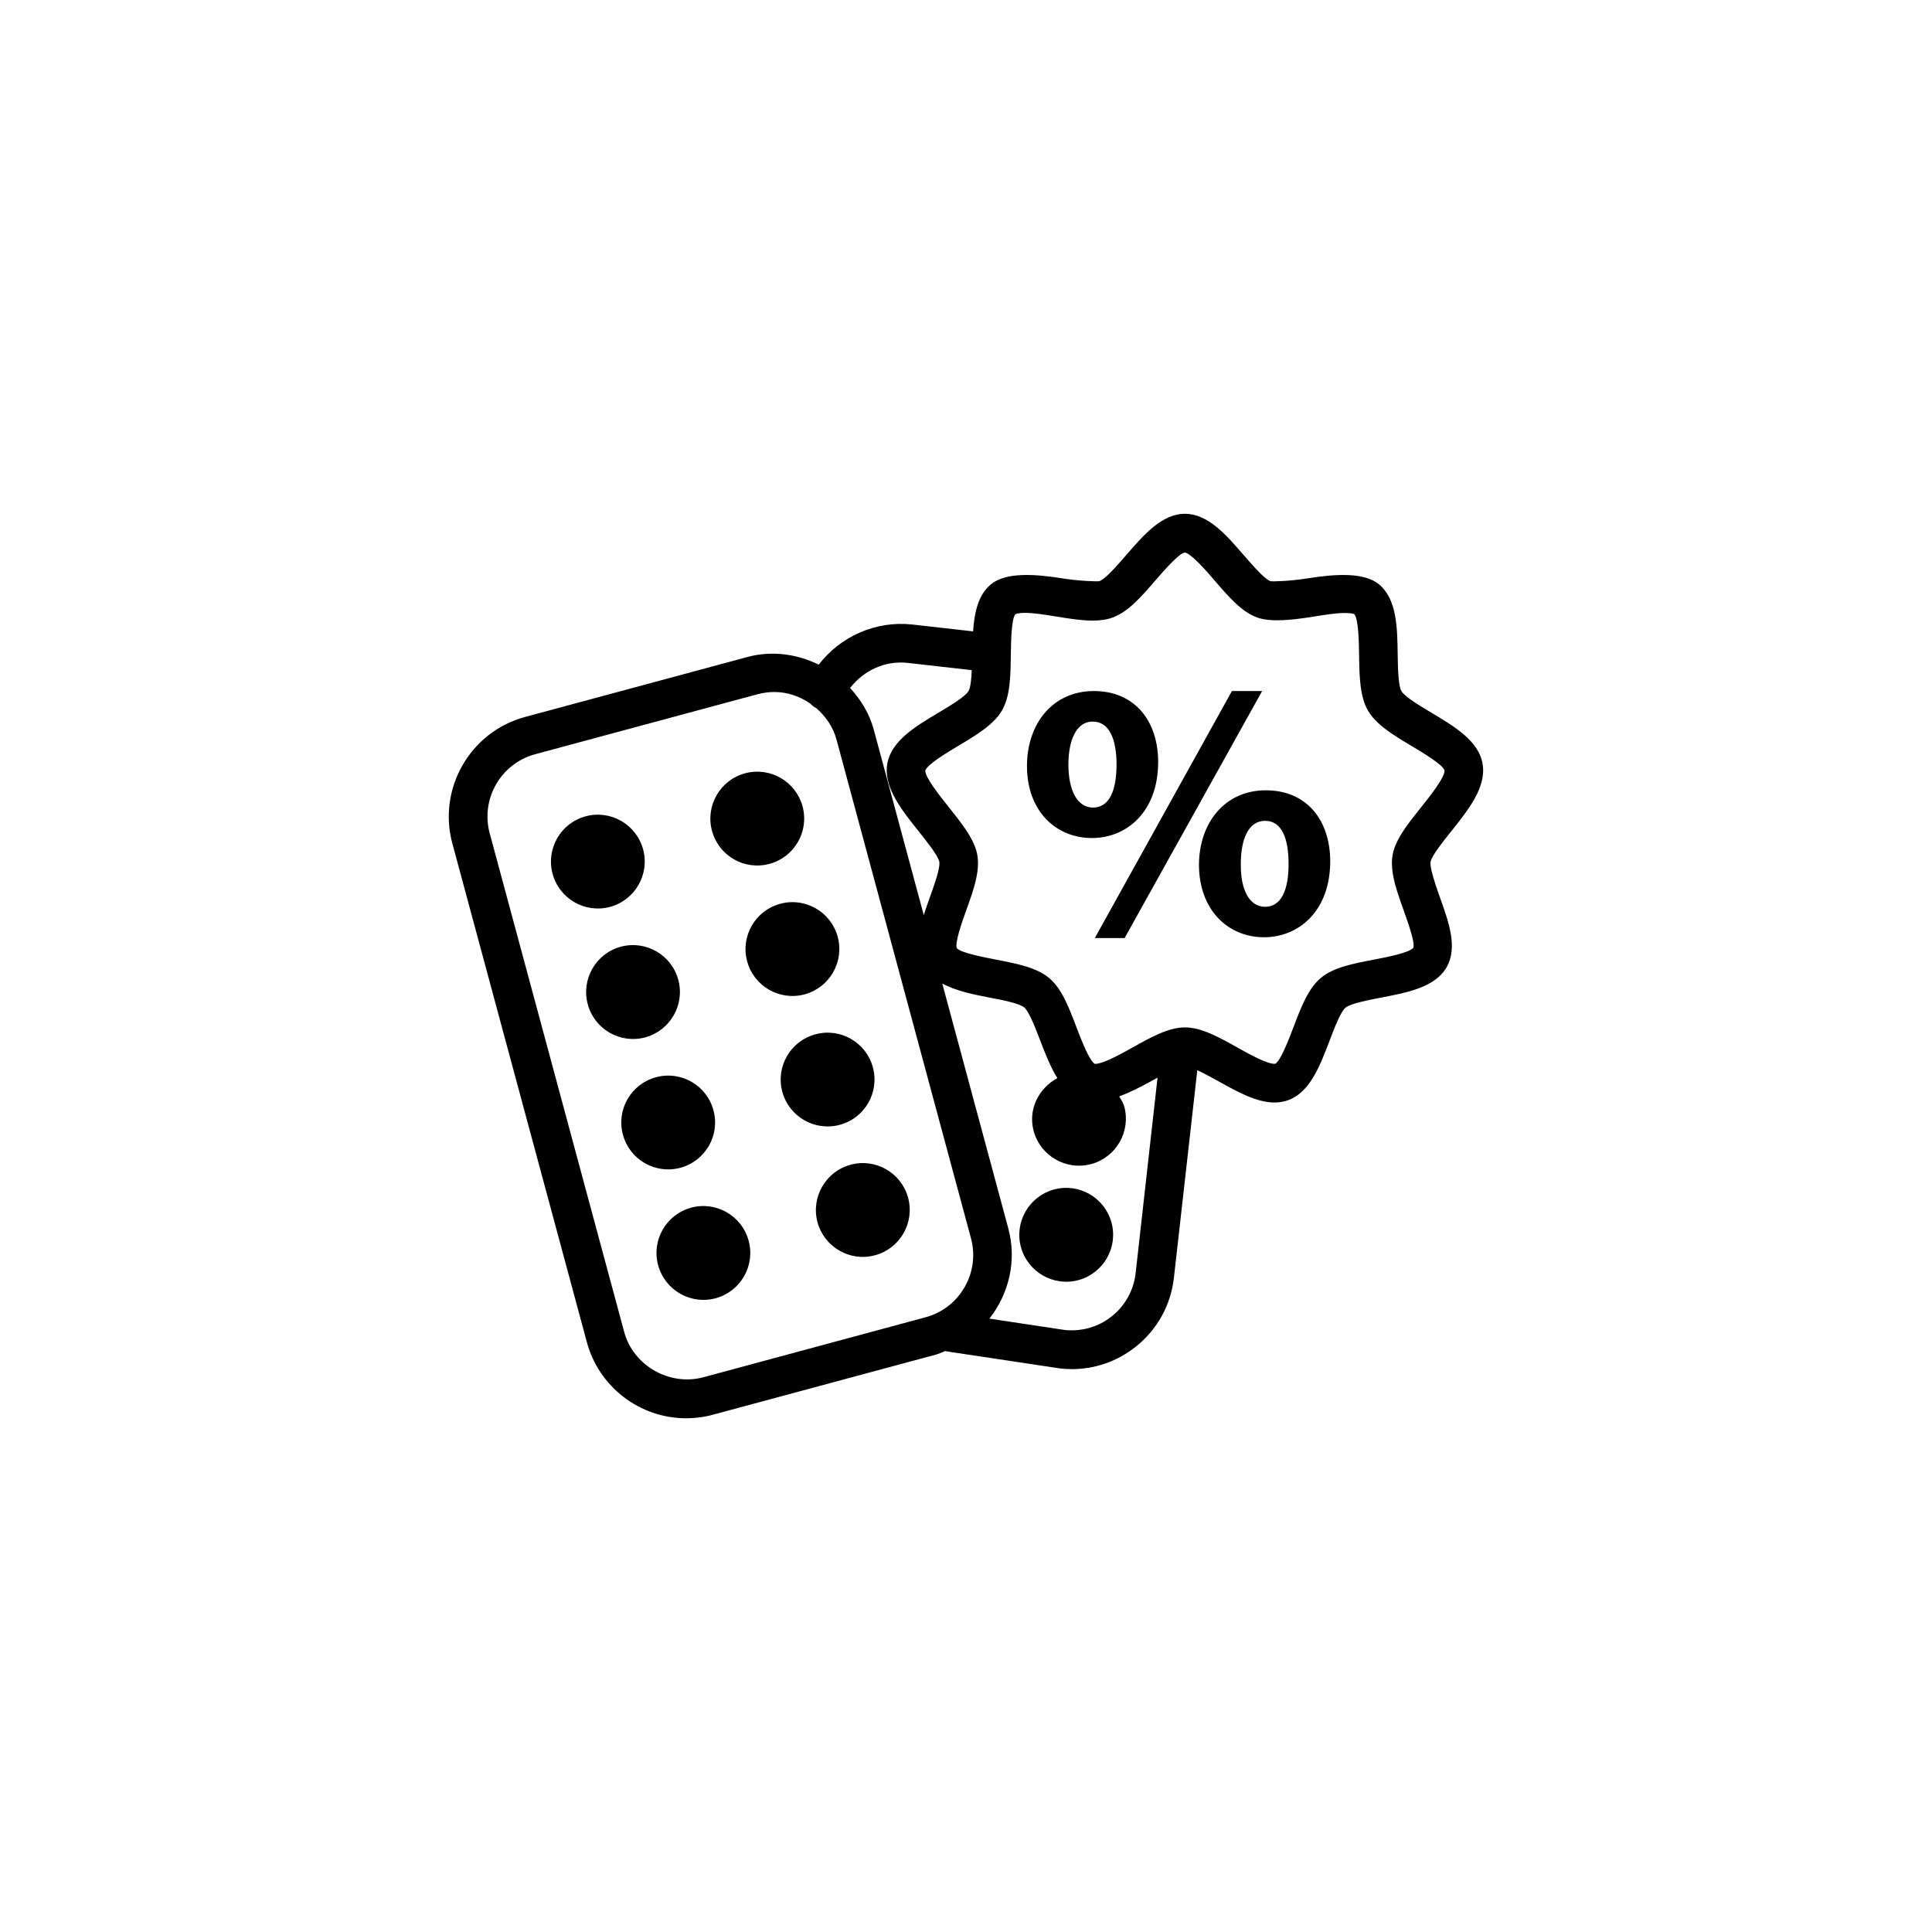 <?xml version="1.0" encoding="utf-8"?>
<!-- Generator: Adobe Illustrator 16.0.4, SVG Export Plug-In . SVG Version: 6.00 Build 0)  -->
<!DOCTYPE svg PUBLIC "-//W3C//DTD SVG 1.1//EN" "http://www.w3.org/Graphics/SVG/1.1/DTD/svg11.dtd">
<svg version="1.1" id="Layer_1" xmlns="http://www.w3.org/2000/svg" xmlns:xlink="http://www.w3.org/1999/xlink" x="0px" y="0px"
	 width="50px" height="50px" viewBox="0 0 50 50" enable-background="new 0 0 50 50" xml:space="preserve">
<path d="M37.026,22.291c0.048-0.172,0.313-0.504,0.527-0.771c0.453-0.566,0.923-1.154,0.815-1.759
	c-0.104-0.589-0.725-0.959-1.324-1.317c-0.292-0.174-0.692-0.414-0.776-0.56c-0.083-0.144-0.09-0.608-0.096-0.95
	c-0.01-0.697-0.021-1.42-0.479-1.808c-0.385-0.321-1.127-0.274-1.861-0.157c-0.434,0.07-0.915,0.086-0.955,0.071
	c-0.155-0.058-0.461-0.41-0.684-0.667c-0.457-0.529-0.929-1.076-1.527-1.076c-0.598,0-1.069,0.547-1.526,1.076
	c-0.224,0.257-0.528,0.609-0.686,0.667c-0.036,0.013-0.52-0.002-0.953-0.071c-0.734-0.117-1.476-0.165-1.861,0.158
	c-0.328,0.275-0.423,0.727-0.457,1.213l-1.577-0.178c-0.94-0.102-1.854,0.306-2.417,1.039c-0.561-0.274-1.211-0.37-1.846-0.198
	l-5.754,1.552c-1.42,0.383-2.265,1.85-1.883,3.27l3.481,12.907c0.312,1.162,1.37,1.973,2.572,1.973c0.234,0,0.469-0.031,0.697-0.094
	l5.755-1.551c0.088-0.023,0.167-0.062,0.25-0.096c0.005,0.002,0.009,0.004,0.015,0.006l2.958,0.445
	c0.102,0.012,0.204,0.018,0.305,0.018c0.601,0,1.18-0.201,1.656-0.582c0.557-0.443,0.907-1.078,0.986-1.785l0.605-5.369
	c0.177,0.082,0.379,0.193,0.55,0.287c0.483,0.27,0.983,0.549,1.449,0.549c0.125,0,0.245-0.021,0.354-0.061
	c0.562-0.205,0.819-0.881,1.068-1.533c0.121-0.318,0.287-0.756,0.415-0.861c0.128-0.107,0.586-0.195,0.92-0.26
	c0.688-0.131,1.396-0.268,1.696-0.785c0.293-0.511,0.056-1.173-0.174-1.812C37.162,22.926,36.986,22.437,37.026,22.291z
	 M23.495,17.156l1.654,0.187c-0.01,0.233-0.031,0.451-0.084,0.542c-0.083,0.145-0.484,0.385-0.777,0.559
	c-0.6,0.358-1.22,0.729-1.324,1.317c-0.107,0.604,0.362,1.191,0.816,1.759c0.213,0.269,0.479,0.601,0.527,0.771
	c0.04,0.145-0.136,0.634-0.241,0.927c-0.055,0.154-0.111,0.31-0.159,0.464l-1.294-4.798c-0.112-0.416-0.333-0.776-0.613-1.079
	C22.352,17.351,22.906,17.09,23.495,17.156z M18.197,35.645c-0.879,0.232-1.81-0.309-2.043-1.174l-3.481-12.907
	c-0.239-0.889,0.29-1.806,1.178-2.045l5.754-1.552c0.143-0.038,0.29-0.058,0.436-0.058c0.343,0,0.661,0.115,0.931,0.3
	c0.04,0.047,0.09,0.084,0.147,0.112c0.247,0.214,0.441,0.49,0.53,0.82l3.48,12.907c0.239,0.887-0.289,1.805-1.176,2.043
	L18.197,35.645z M29.39,32.951c-0.051,0.441-0.27,0.838-0.617,1.115c-0.349,0.279-0.781,0.396-1.208,0.355l-1.959-0.295
	c0.502-0.641,0.716-1.494,0.488-2.338l-1.708-6.333c0.342,0.181,0.772,0.277,1.204,0.359c0.333,0.062,0.791,0.15,0.918,0.26
	c0.127,0.105,0.293,0.543,0.415,0.861c0.131,0.342,0.266,0.684,0.442,0.967c-0.487,0.262-0.764,0.812-0.614,1.369
	c0.175,0.645,0.842,1.029,1.489,0.855c0.647-0.176,1.03-0.842,0.856-1.49c-0.026-0.098-0.083-0.176-0.131-0.26
	c0.275-0.104,0.558-0.246,0.828-0.396c0.051-0.027,0.108-0.061,0.164-0.09L29.39,32.951z M36.326,23.558
	c0.104,0.291,0.299,0.832,0.251,0.969c-0.101,0.132-0.699,0.246-1.02,0.308c-0.539,0.103-1.048,0.2-1.374,0.474
	c-0.328,0.274-0.513,0.76-0.708,1.274c-0.117,0.307-0.333,0.875-0.472,0.947c0,0-0.005,0.002-0.017,0.002
	c-0.205,0-0.644-0.244-0.962-0.422c-0.479-0.268-0.933-0.521-1.358-0.521s-0.879,0.254-1.357,0.521
	c-0.319,0.178-0.758,0.422-0.972,0.424c-0.146-0.076-0.362-0.645-0.479-0.951c-0.195-0.514-0.38-1-0.707-1.272
	c-0.326-0.274-0.834-0.371-1.373-0.476c-0.322-0.062-0.92-0.177-1.017-0.298c-0.053-0.148,0.142-0.689,0.246-0.98
	c0.2-0.557,0.389-1.082,0.263-1.533c-0.103-0.367-0.397-0.736-0.709-1.127c-0.22-0.274-0.628-0.785-0.614-0.957
	c0.05-0.156,0.572-0.469,0.853-0.637c0.471-0.281,0.917-0.547,1.131-0.916s0.222-0.889,0.229-1.438
	c0.005-0.327,0.014-0.938,0.119-1.053c0,0,0.056-0.035,0.247-0.035c0.229,0,0.528,0.049,0.816,0.096
	c0.315,0.051,0.643,0.104,0.932,0.104c0.205,0,0.376-0.025,0.521-0.08c0.402-0.145,0.741-0.537,1.101-0.953
	c0.214-0.246,0.61-0.706,0.767-0.729c0.164,0.022,0.562,0.482,0.775,0.729c0.358,0.416,0.697,0.81,1.099,0.953
	c0.355,0.129,0.916,0.063,1.455-0.022c0.289-0.047,0.588-0.095,0.817-0.095c0.177,0,0.236,0.029,0.239,0.029
	c0.111,0.123,0.12,0.729,0.125,1.058c0.009,0.549,0.016,1.067,0.229,1.437c0.214,0.37,0.659,0.637,1.13,0.918
	c0.281,0.168,0.803,0.479,0.852,0.631c0.017,0.176-0.393,0.688-0.612,0.963c-0.312,0.39-0.606,0.759-0.709,1.125
	C35.938,22.474,36.126,23,36.326,23.558z M29.973,19.72c0-1.057-0.601-1.836-1.665-1.836c-1.056,0-1.73,0.838-1.73,1.941
	c0,1.16,0.742,1.863,1.683,1.863C29.154,21.689,29.973,21.013,29.973,19.72z M28.288,20.9c-0.419,0-0.638-0.467-0.638-1.113
	c0-0.619,0.2-1.113,0.628-1.113c0.447,0,0.618,0.486,0.618,1.113C28.896,20.482,28.697,20.9,28.288,20.9z M32.759,20.453
	c-1.056,0-1.73,0.838-1.73,1.941c0.01,1.16,0.752,1.862,1.684,1.862c0.896,0,1.713-0.676,1.713-1.969
	C34.424,21.232,33.824,20.453,32.759,20.453z M32.74,23.468c-0.419,0-0.638-0.467-0.628-1.113c0-0.619,0.189-1.112,0.628-1.112
	c0.447,0,0.608,0.485,0.608,1.112C33.35,23.05,33.149,23.468,32.74,23.468z M32.664,17.884l-3.559,6.393h-0.771l3.548-6.393H32.664z
	 M14.301,22.614c-0.175-0.647,0.208-1.313,0.855-1.488c0.647-0.175,1.312,0.209,1.488,0.856c0.174,0.646-0.209,1.313-0.856,1.488
	C15.141,23.644,14.475,23.261,14.301,22.614z M18.426,21.501c-0.175-0.646,0.209-1.314,0.856-1.488
	c0.648-0.175,1.312,0.209,1.488,0.856c0.175,0.647-0.208,1.313-0.855,1.487C19.267,22.533,18.601,22.15,18.426,21.501z
	 M15.211,25.99c-0.174-0.647,0.208-1.313,0.855-1.489c0.648-0.174,1.314,0.209,1.488,0.857c0.175,0.645-0.208,1.311-0.855,1.489
	C16.052,27.021,15.386,26.639,15.211,25.99z M19.336,24.878c-0.175-0.648,0.209-1.314,0.856-1.488
	c0.648-0.176,1.313,0.209,1.488,0.855c0.174,0.646-0.209,1.313-0.856,1.489C20.177,25.908,19.51,25.525,19.336,24.878z
	 M16.121,29.365c-0.175-0.646,0.208-1.312,0.856-1.486c0.647-0.176,1.313,0.207,1.487,0.855c0.176,0.646-0.207,1.312-0.855,1.488
	C16.961,30.396,16.295,30.014,16.121,29.365z M20.246,28.254c-0.175-0.646,0.209-1.312,0.856-1.486
	c0.647-0.176,1.313,0.207,1.488,0.854c0.175,0.648-0.208,1.314-0.855,1.488C21.088,29.285,20.421,28.902,20.246,28.254z
	 M19.375,32.111c0.175,0.645-0.208,1.312-0.855,1.488c-0.647,0.174-1.313-0.209-1.488-0.857c-0.175-0.646,0.208-1.312,0.855-1.488
	C18.535,31.08,19.201,31.463,19.375,32.111z M23.502,30.998c0.174,0.646-0.209,1.314-0.856,1.488
	c-0.647,0.176-1.314-0.209-1.489-0.855c-0.174-0.646,0.21-1.314,0.857-1.488C22.661,29.967,23.327,30.352,23.502,30.998z
	 M28.766,31.641c0.174,0.646-0.209,1.312-0.856,1.488c-0.646,0.176-1.313-0.211-1.489-0.855c-0.174-0.648,0.21-1.314,0.857-1.49
	C27.924,30.609,28.59,30.992,28.766,31.641z"/>
</svg>
